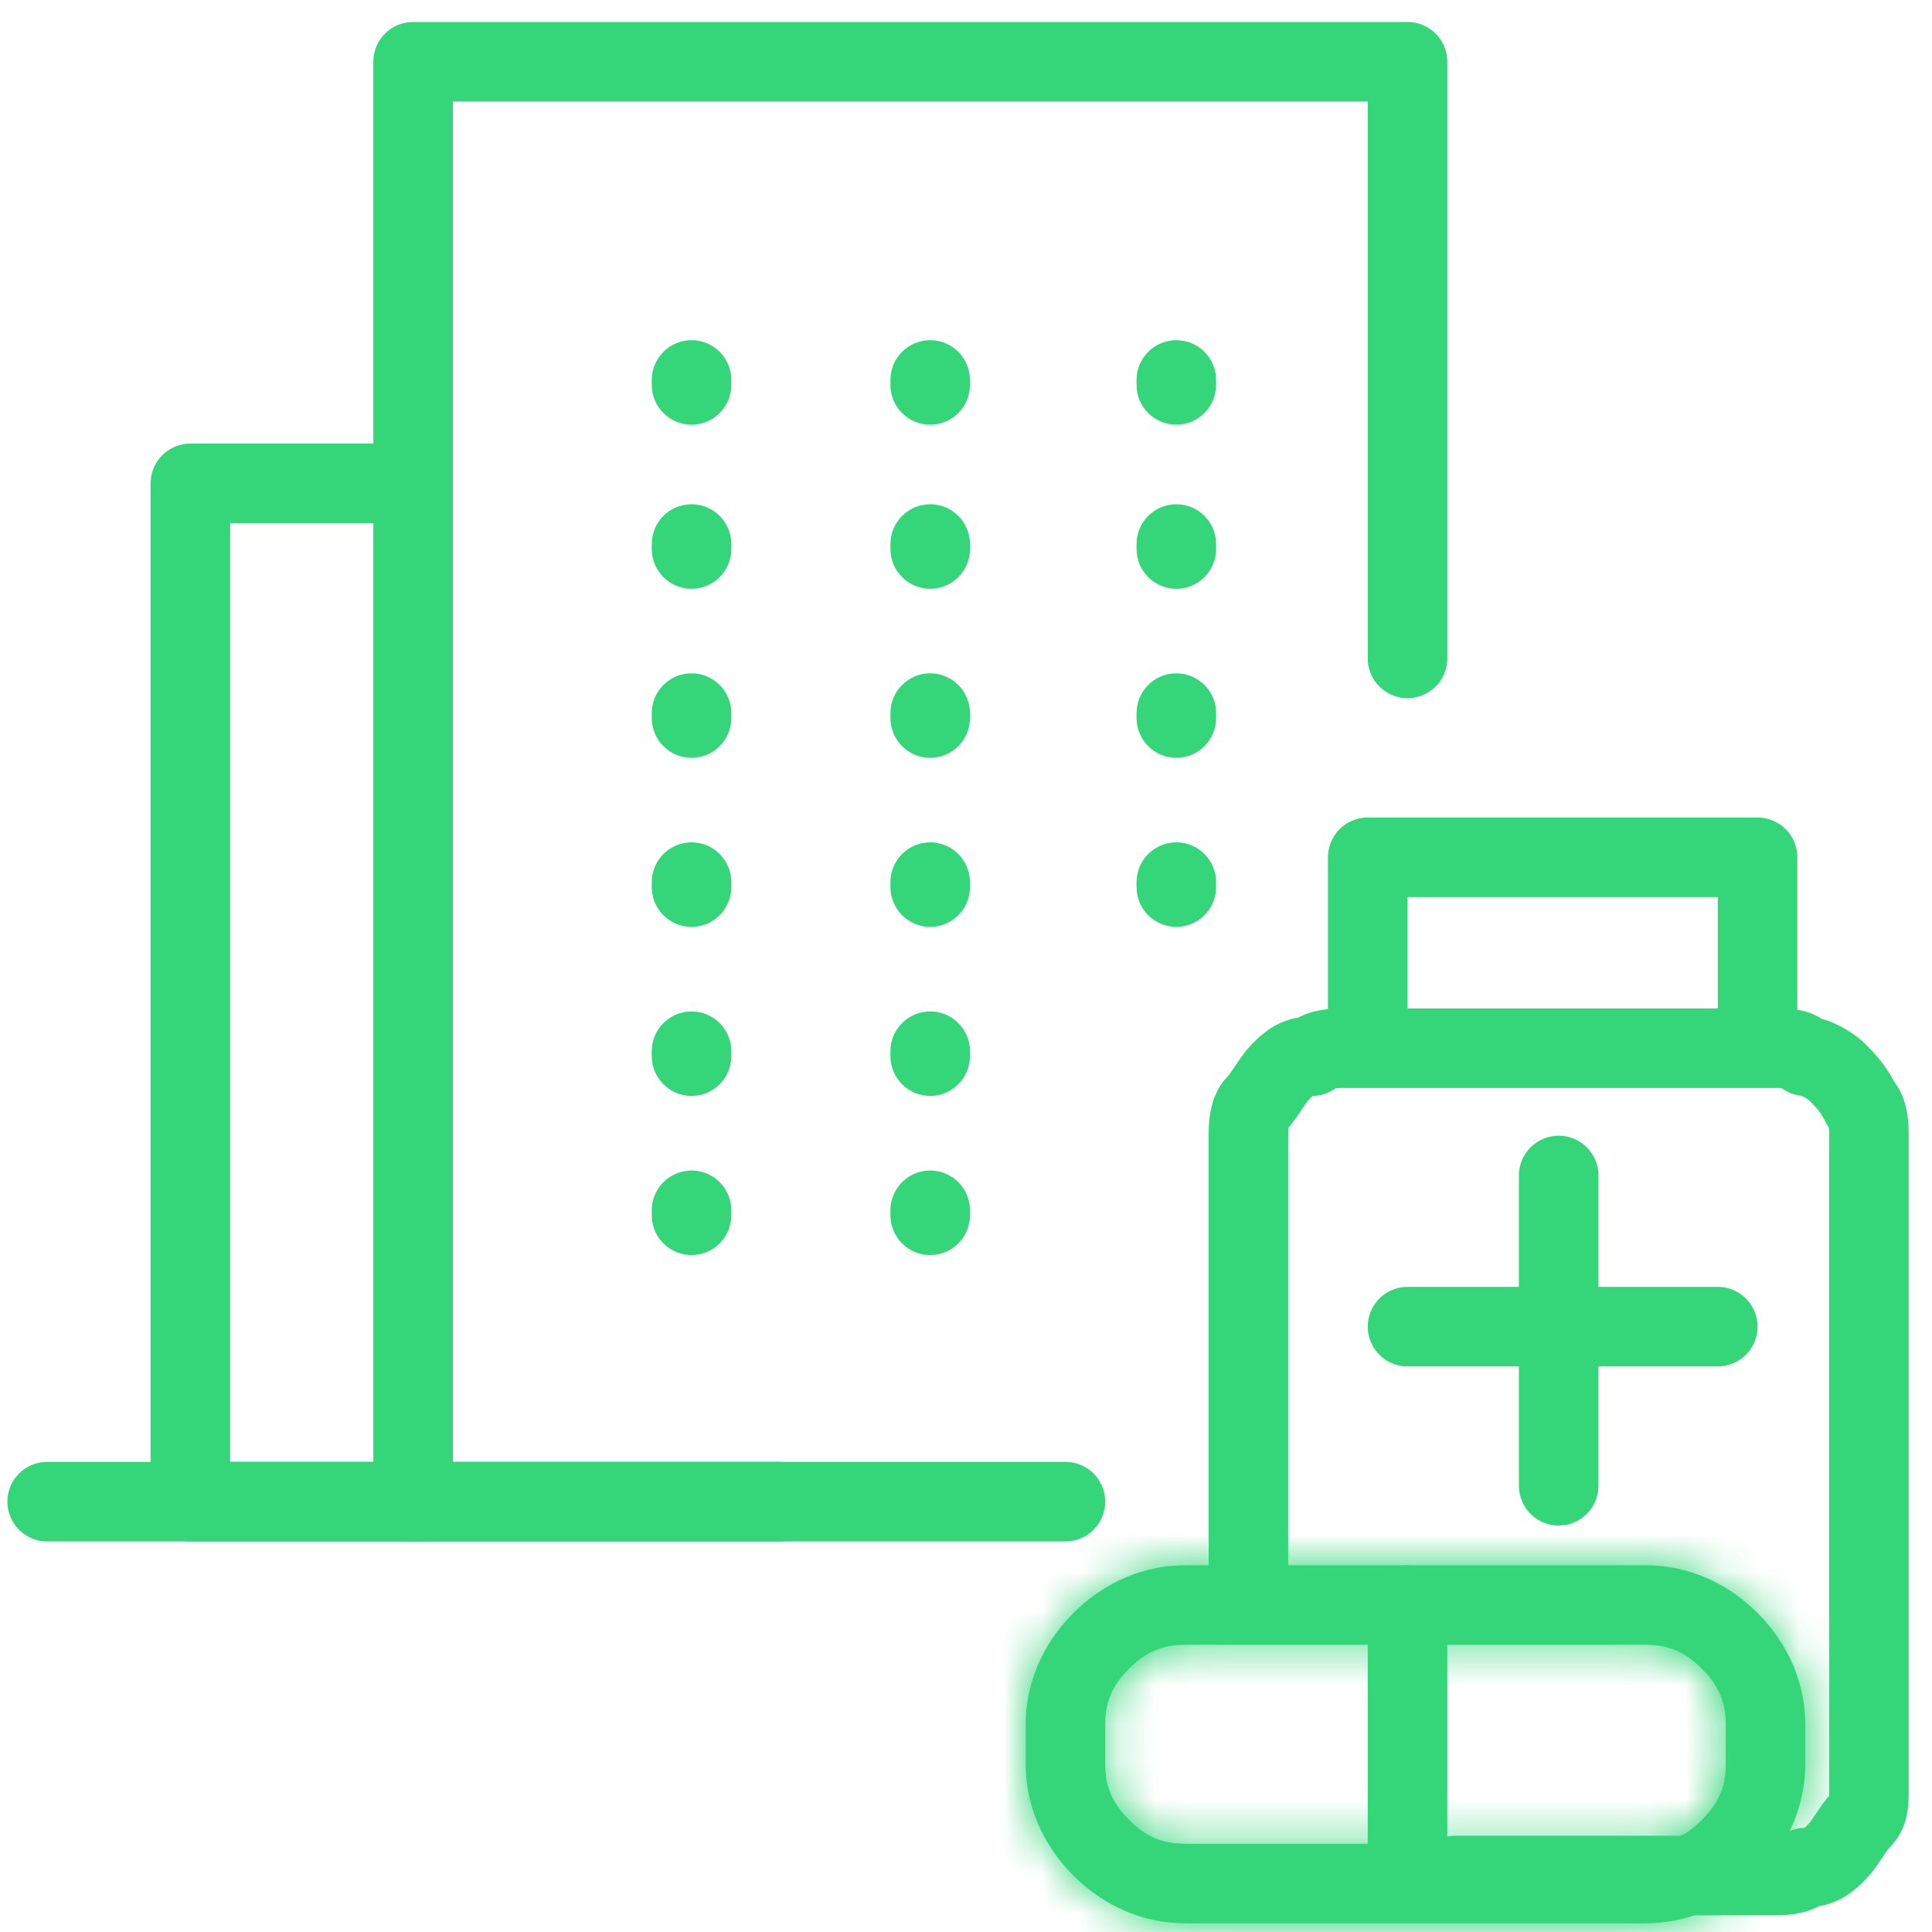 <svg xmlns="http://www.w3.org/2000/svg" width="51" height="51" viewBox="0 0 51 51" fill="none"><path d="M36.105 27.25V22.63H46.395V27.25" stroke="#34D679" stroke-width="2.1" stroke-linecap="round" stroke-linejoin="round"></path><path d="M32.955 42.16V29.98C32.955 29.77 32.955 29.35 33.165 29.14C33.375 28.93 33.585 28.51 33.795 28.3C34.005 28.09 34.215 27.88 34.635 27.88C34.845 27.67 35.265 27.67 35.475 27.67H46.815C47.235 27.67 47.445 27.67 47.655 27.88C47.865 27.88 48.285 28.09 48.495 28.3C48.705 28.51 48.915 28.72 49.125 29.14C49.335 29.35 49.335 29.77 49.335 29.98V47.2C49.335 47.62 49.335 47.83 49.125 48.04C48.915 48.25 48.705 48.67 48.495 48.88C48.285 49.09 48.075 49.3 47.655 49.3C47.445 49.51 47.025 49.51 46.815 49.51H38.415" stroke="#34D679" stroke-width="2.1" stroke-linecap="round" stroke-linejoin="round"></path><path d="M41.145 31.03V39.22" stroke="#34D679" stroke-width="2.1" stroke-linecap="round" stroke-linejoin="round"></path><path d="M37.155 35.02H45.345" stroke="#34D679" stroke-width="2.1" stroke-linecap="round" stroke-linejoin="round"></path><mask id="path-5-inside-1_153_493" fill="white"><path d="M43.455 43.42C44.085 43.42 44.505 43.63 44.925 44.05C45.345 44.47 45.555 44.89 45.555 45.52V46.57C45.555 47.2 45.345 47.62 44.925 48.04C44.505 48.46 44.085 48.67 43.455 48.67H31.275C30.645 48.67 30.225 48.46 29.805 48.04C29.385 47.62 29.175 47.2 29.175 46.57V45.52C29.175 44.89 29.385 44.47 29.805 44.05C30.225 43.63 30.645 43.42 31.275 43.42H43.455ZM43.455 41.32H31.275C30.225 41.32 29.175 41.74 28.335 42.58C27.495 43.42 27.075 44.47 27.075 45.52V46.57C27.075 47.62 27.495 48.67 28.335 49.51C29.175 50.35 30.225 50.77 31.275 50.77H43.455C44.505 50.77 45.555 50.35 46.395 49.51C47.235 48.67 47.655 47.62 47.655 46.57V45.52C47.655 44.47 47.235 43.42 46.395 42.58C45.555 41.74 44.505 41.32 43.455 41.32Z"></path></mask><path d="M43.455 43.42C44.085 43.42 44.505 43.63 44.925 44.05C45.345 44.47 45.555 44.89 45.555 45.52V46.57C45.555 47.2 45.345 47.62 44.925 48.04C44.505 48.46 44.085 48.67 43.455 48.67H31.275C30.645 48.67 30.225 48.46 29.805 48.04C29.385 47.62 29.175 47.2 29.175 46.57V45.52C29.175 44.89 29.385 44.47 29.805 44.05C30.225 43.63 30.645 43.42 31.275 43.42H43.455ZM43.455 41.32H31.275C30.225 41.32 29.175 41.74 28.335 42.58C27.495 43.42 27.075 44.47 27.075 45.52V46.57C27.075 47.62 27.495 48.67 28.335 49.51C29.175 50.35 30.225 50.77 31.275 50.77H43.455C44.505 50.77 45.555 50.35 46.395 49.51C47.235 48.67 47.655 47.62 47.655 46.57V45.52C47.655 44.47 47.235 43.42 46.395 42.58C45.555 41.74 44.505 41.32 43.455 41.32Z" fill="#34D679"></path><path d="M43.455 43.42V45.52C43.495 45.52 43.504 45.523 43.489 45.52C43.482 45.519 43.471 45.516 43.458 45.512C43.444 45.508 43.43 45.502 43.416 45.496C43.402 45.49 43.391 45.484 43.383 45.479C43.374 45.475 43.371 45.472 43.371 45.472C43.374 45.474 43.396 45.491 43.44 45.535L44.925 44.05L46.41 42.565C46.076 42.231 45.658 41.897 45.122 41.658C44.576 41.416 44.015 41.32 43.455 41.32V43.42ZM44.925 44.05L43.44 45.535C43.484 45.579 43.5 45.601 43.502 45.603C43.503 45.604 43.5 45.6 43.495 45.592C43.491 45.584 43.485 45.573 43.478 45.559C43.472 45.545 43.467 45.531 43.463 45.517C43.458 45.504 43.456 45.493 43.455 45.486C43.452 45.471 43.455 45.479 43.455 45.52H45.555H47.655C47.655 44.96 47.559 44.399 47.316 43.853C47.078 43.316 46.744 42.899 46.41 42.565L44.925 44.05ZM45.555 45.52H43.455V46.57H45.555H47.655V45.52H45.555ZM45.555 46.57H43.455C43.455 46.61 43.452 46.619 43.455 46.604C43.456 46.597 43.458 46.586 43.463 46.572C43.467 46.559 43.472 46.545 43.478 46.531C43.485 46.517 43.491 46.506 43.495 46.497C43.5 46.489 43.503 46.485 43.502 46.486C43.5 46.489 43.484 46.511 43.44 46.555L44.925 48.04L46.41 49.525C46.744 49.191 47.078 48.773 47.316 48.236C47.559 47.691 47.655 47.13 47.655 46.57H45.555ZM44.925 48.04L43.44 46.555C43.396 46.599 43.374 46.615 43.371 46.617C43.371 46.618 43.374 46.615 43.383 46.61C43.391 46.605 43.402 46.599 43.416 46.593C43.43 46.587 43.444 46.582 43.458 46.578C43.471 46.573 43.482 46.571 43.489 46.569C43.504 46.566 43.495 46.57 43.455 46.57V48.67V50.77C44.015 50.77 44.576 50.674 45.122 50.431C45.658 50.193 46.076 49.859 46.41 49.525L44.925 48.04ZM43.455 48.67V46.57H31.275V48.67V50.77H43.455V48.67ZM31.275 48.67V46.57C31.235 46.57 31.226 46.566 31.241 46.569C31.248 46.571 31.259 46.573 31.272 46.578C31.286 46.582 31.3 46.587 31.314 46.593C31.328 46.599 31.339 46.605 31.348 46.61C31.356 46.615 31.359 46.618 31.358 46.617C31.356 46.615 31.334 46.599 31.29 46.555L29.805 48.04L28.32 49.525C28.654 49.859 29.071 50.193 29.608 50.431C30.154 50.674 30.715 50.77 31.275 50.77V48.67ZM29.805 48.04L31.29 46.555C31.246 46.511 31.23 46.489 31.228 46.486C31.227 46.485 31.23 46.489 31.235 46.497C31.239 46.506 31.245 46.517 31.252 46.531C31.258 46.545 31.263 46.559 31.267 46.572C31.271 46.586 31.274 46.597 31.276 46.604C31.278 46.619 31.275 46.61 31.275 46.57H29.175H27.075C27.075 47.13 27.171 47.69 27.413 48.236C27.652 48.773 27.986 49.191 28.32 49.525L29.805 48.04ZM29.175 46.57H31.275V45.52H29.175H27.075V46.57H29.175ZM29.175 45.52H31.275C31.275 45.479 31.278 45.471 31.276 45.486C31.274 45.493 31.271 45.504 31.267 45.517C31.263 45.531 31.258 45.545 31.252 45.559C31.245 45.573 31.239 45.584 31.235 45.592C31.23 45.6 31.227 45.604 31.228 45.603C31.23 45.601 31.246 45.579 31.29 45.535L29.805 44.05L28.32 42.565C27.986 42.899 27.652 43.316 27.413 43.853C27.171 44.399 27.075 44.96 27.075 45.52H29.175ZM29.805 44.05L31.29 45.535C31.334 45.491 31.356 45.474 31.358 45.472C31.359 45.472 31.356 45.475 31.348 45.479C31.339 45.484 31.328 45.49 31.314 45.496C31.3 45.502 31.286 45.508 31.272 45.512C31.259 45.516 31.248 45.519 31.241 45.52C31.226 45.523 31.235 45.52 31.275 45.52V43.42V41.32C30.715 41.32 30.154 41.416 29.608 41.658C29.071 41.897 28.654 42.231 28.32 42.565L29.805 44.05ZM31.275 43.42V45.52H43.455V43.42V41.32H31.275V43.42ZM43.455 41.32V39.22H31.275V41.32V43.42H43.455V41.32ZM31.275 41.32V39.22C29.651 39.22 28.071 39.874 26.85 41.095L28.335 42.58L29.82 44.065C30.279 43.606 30.799 43.42 31.275 43.42V41.32ZM28.335 42.58L26.85 41.095C25.629 42.316 24.975 43.895 24.975 45.52H27.075H29.175C29.175 45.044 29.361 44.523 29.82 44.065L28.335 42.58ZM27.075 45.52H24.975V46.57H27.075H29.175V45.52H27.075ZM27.075 46.57H24.975C24.975 48.194 25.629 49.773 26.85 50.995L28.335 49.51L29.82 48.025C29.361 47.566 29.175 47.045 29.175 46.57H27.075ZM28.335 49.51L26.85 50.995C28.071 52.216 29.651 52.87 31.275 52.87V50.77V48.67C30.799 48.67 30.279 48.484 29.82 48.025L28.335 49.51ZM31.275 50.77V52.87H43.455V50.77V48.67H31.275V50.77ZM43.455 50.77V52.87C45.08 52.87 46.659 52.216 47.88 50.995L46.395 49.51L44.91 48.025C44.451 48.484 43.931 48.67 43.455 48.67V50.77ZM46.395 49.51L47.88 50.995C49.101 49.773 49.755 48.194 49.755 46.57H47.655H45.555C45.555 47.045 45.369 47.566 44.91 48.025L46.395 49.51ZM47.655 46.57H49.755V45.52H47.655H45.555V46.57H47.655ZM47.655 45.52H49.755C49.755 43.895 49.101 42.316 47.88 41.095L46.395 42.58L44.91 44.065C45.369 44.523 45.555 45.044 45.555 45.52H47.655ZM46.395 42.58L47.88 41.095C46.659 39.874 45.08 39.22 43.455 39.22V41.32V43.42C43.931 43.42 44.451 43.606 44.91 44.065L46.395 42.58Z" fill="#34D679" mask="url(#path-5-inside-1_153_493)"></path><path d="M37.155 42.37V49.3" stroke="#34D679" stroke-width="2.1" stroke-linecap="round" stroke-linejoin="round"></path><path d="M20.565 39.64H10.905V1.63H37.155V17.38" stroke="#34D679" stroke-width="2.1" stroke-linecap="round" stroke-linejoin="round"></path><path d="M1.245 39.64H28.125" stroke="#34D679" stroke-width="2.1" stroke-linecap="round" stroke-linejoin="round"></path><path d="M9.855 12.76H5.025V39.64H10.905" stroke="#34D679" stroke-width="2.1" stroke-linecap="round" stroke-linejoin="round"></path><path d="M18.255 13.311C18.835 13.311 19.305 13.781 19.305 14.361V14.492C19.305 15.072 18.835 15.543 18.255 15.543C17.675 15.542 17.205 15.072 17.205 14.492V14.361C17.205 13.781 17.675 13.311 18.255 13.311ZM24.555 13.311C25.134 13.311 25.604 13.781 25.605 14.361V14.492C25.605 15.072 25.135 15.543 24.555 15.543C23.975 15.542 23.505 15.072 23.505 14.492V14.361C23.505 13.781 23.975 13.311 24.555 13.311ZM31.052 13.311C31.632 13.311 32.102 13.781 32.102 14.361V14.492C32.102 15.072 31.632 15.543 31.052 15.543C30.472 15.542 30.002 15.072 30.002 14.492V14.361C30.002 13.781 30.472 13.311 31.052 13.311Z" fill="#34D679"></path><path d="M18.255 8.98C18.835 8.98 19.305 9.45 19.305 10.03V10.161C19.305 10.741 18.835 11.211 18.255 11.211C17.675 11.211 17.205 10.741 17.205 10.161V10.03C17.205 9.45 17.675 8.98 18.255 8.98ZM24.555 8.98C25.134 8.98 25.604 9.45 25.605 10.03V10.161C25.605 10.741 25.135 11.211 24.555 11.211C23.975 11.211 23.505 10.74 23.505 10.161V10.03C23.505 9.45 23.975 8.98 24.555 8.98ZM31.052 8.98C31.632 8.98 32.102 9.45 32.102 10.03V10.161C32.102 10.741 31.632 11.211 31.052 11.211C30.472 11.211 30.002 10.741 30.002 10.161V10.03C30.002 9.45 30.472 8.98 31.052 8.98Z" fill="#34D679"></path><path d="M18.255 17.774C18.835 17.774 19.305 18.244 19.305 18.823V18.954C19.305 19.534 18.835 20.005 18.255 20.005C17.675 20.005 17.205 19.534 17.205 18.954V18.823C17.205 18.244 17.675 17.774 18.255 17.774ZM24.555 17.774C25.134 17.774 25.604 18.244 25.605 18.823V18.954C25.605 19.534 25.135 20.005 24.555 20.005C23.975 20.005 23.505 19.534 23.505 18.954V18.823C23.505 18.244 23.975 17.774 24.555 17.774ZM31.052 17.774C31.632 17.774 32.102 18.244 32.102 18.823V18.954C32.102 19.534 31.632 20.005 31.052 20.005C30.472 20.005 30.002 19.534 30.002 18.954V18.823C30.002 18.244 30.472 17.774 31.052 17.774Z" fill="#34D679"></path><path d="M18.255 22.236C18.835 22.236 19.305 22.706 19.305 23.286V23.417C19.305 23.997 18.835 24.468 18.255 24.468C17.675 24.467 17.205 23.997 17.205 23.417V23.286C17.205 22.706 17.675 22.236 18.255 22.236ZM24.555 22.236C25.134 22.236 25.604 22.706 25.605 23.286V23.417C25.605 23.997 25.135 24.468 24.555 24.468C23.975 24.467 23.505 23.997 23.505 23.417V23.286C23.505 22.706 23.975 22.236 24.555 22.236ZM31.052 22.236C31.632 22.236 32.102 22.706 32.102 23.286V23.417C32.102 23.997 31.632 24.468 31.052 24.468C30.472 24.467 30.002 23.997 30.002 23.417V23.286C30.002 22.706 30.472 22.236 31.052 22.236Z" fill="#34D679"></path><path d="M18.255 26.699C18.835 26.699 19.305 27.169 19.305 27.748V27.879C19.305 28.459 18.835 28.93 18.255 28.93C17.675 28.93 17.205 28.459 17.205 27.879V27.748C17.205 27.169 17.675 26.699 18.255 26.699ZM24.555 26.699C25.134 26.699 25.604 27.169 25.605 27.748V27.879C25.605 28.459 25.135 28.93 24.555 28.93C23.975 28.93 23.505 28.459 23.505 27.879V27.748C23.505 27.169 23.975 26.699 24.555 26.699Z" fill="#34D679"></path><path d="M24.555 31.949V32.08" stroke="#34D679" stroke-width="2.1" stroke-linecap="round" stroke-linejoin="round"></path><path d="M18.255 31.949V32.08" stroke="#34D679" stroke-width="2.1" stroke-linecap="round" stroke-linejoin="round"></path></svg>